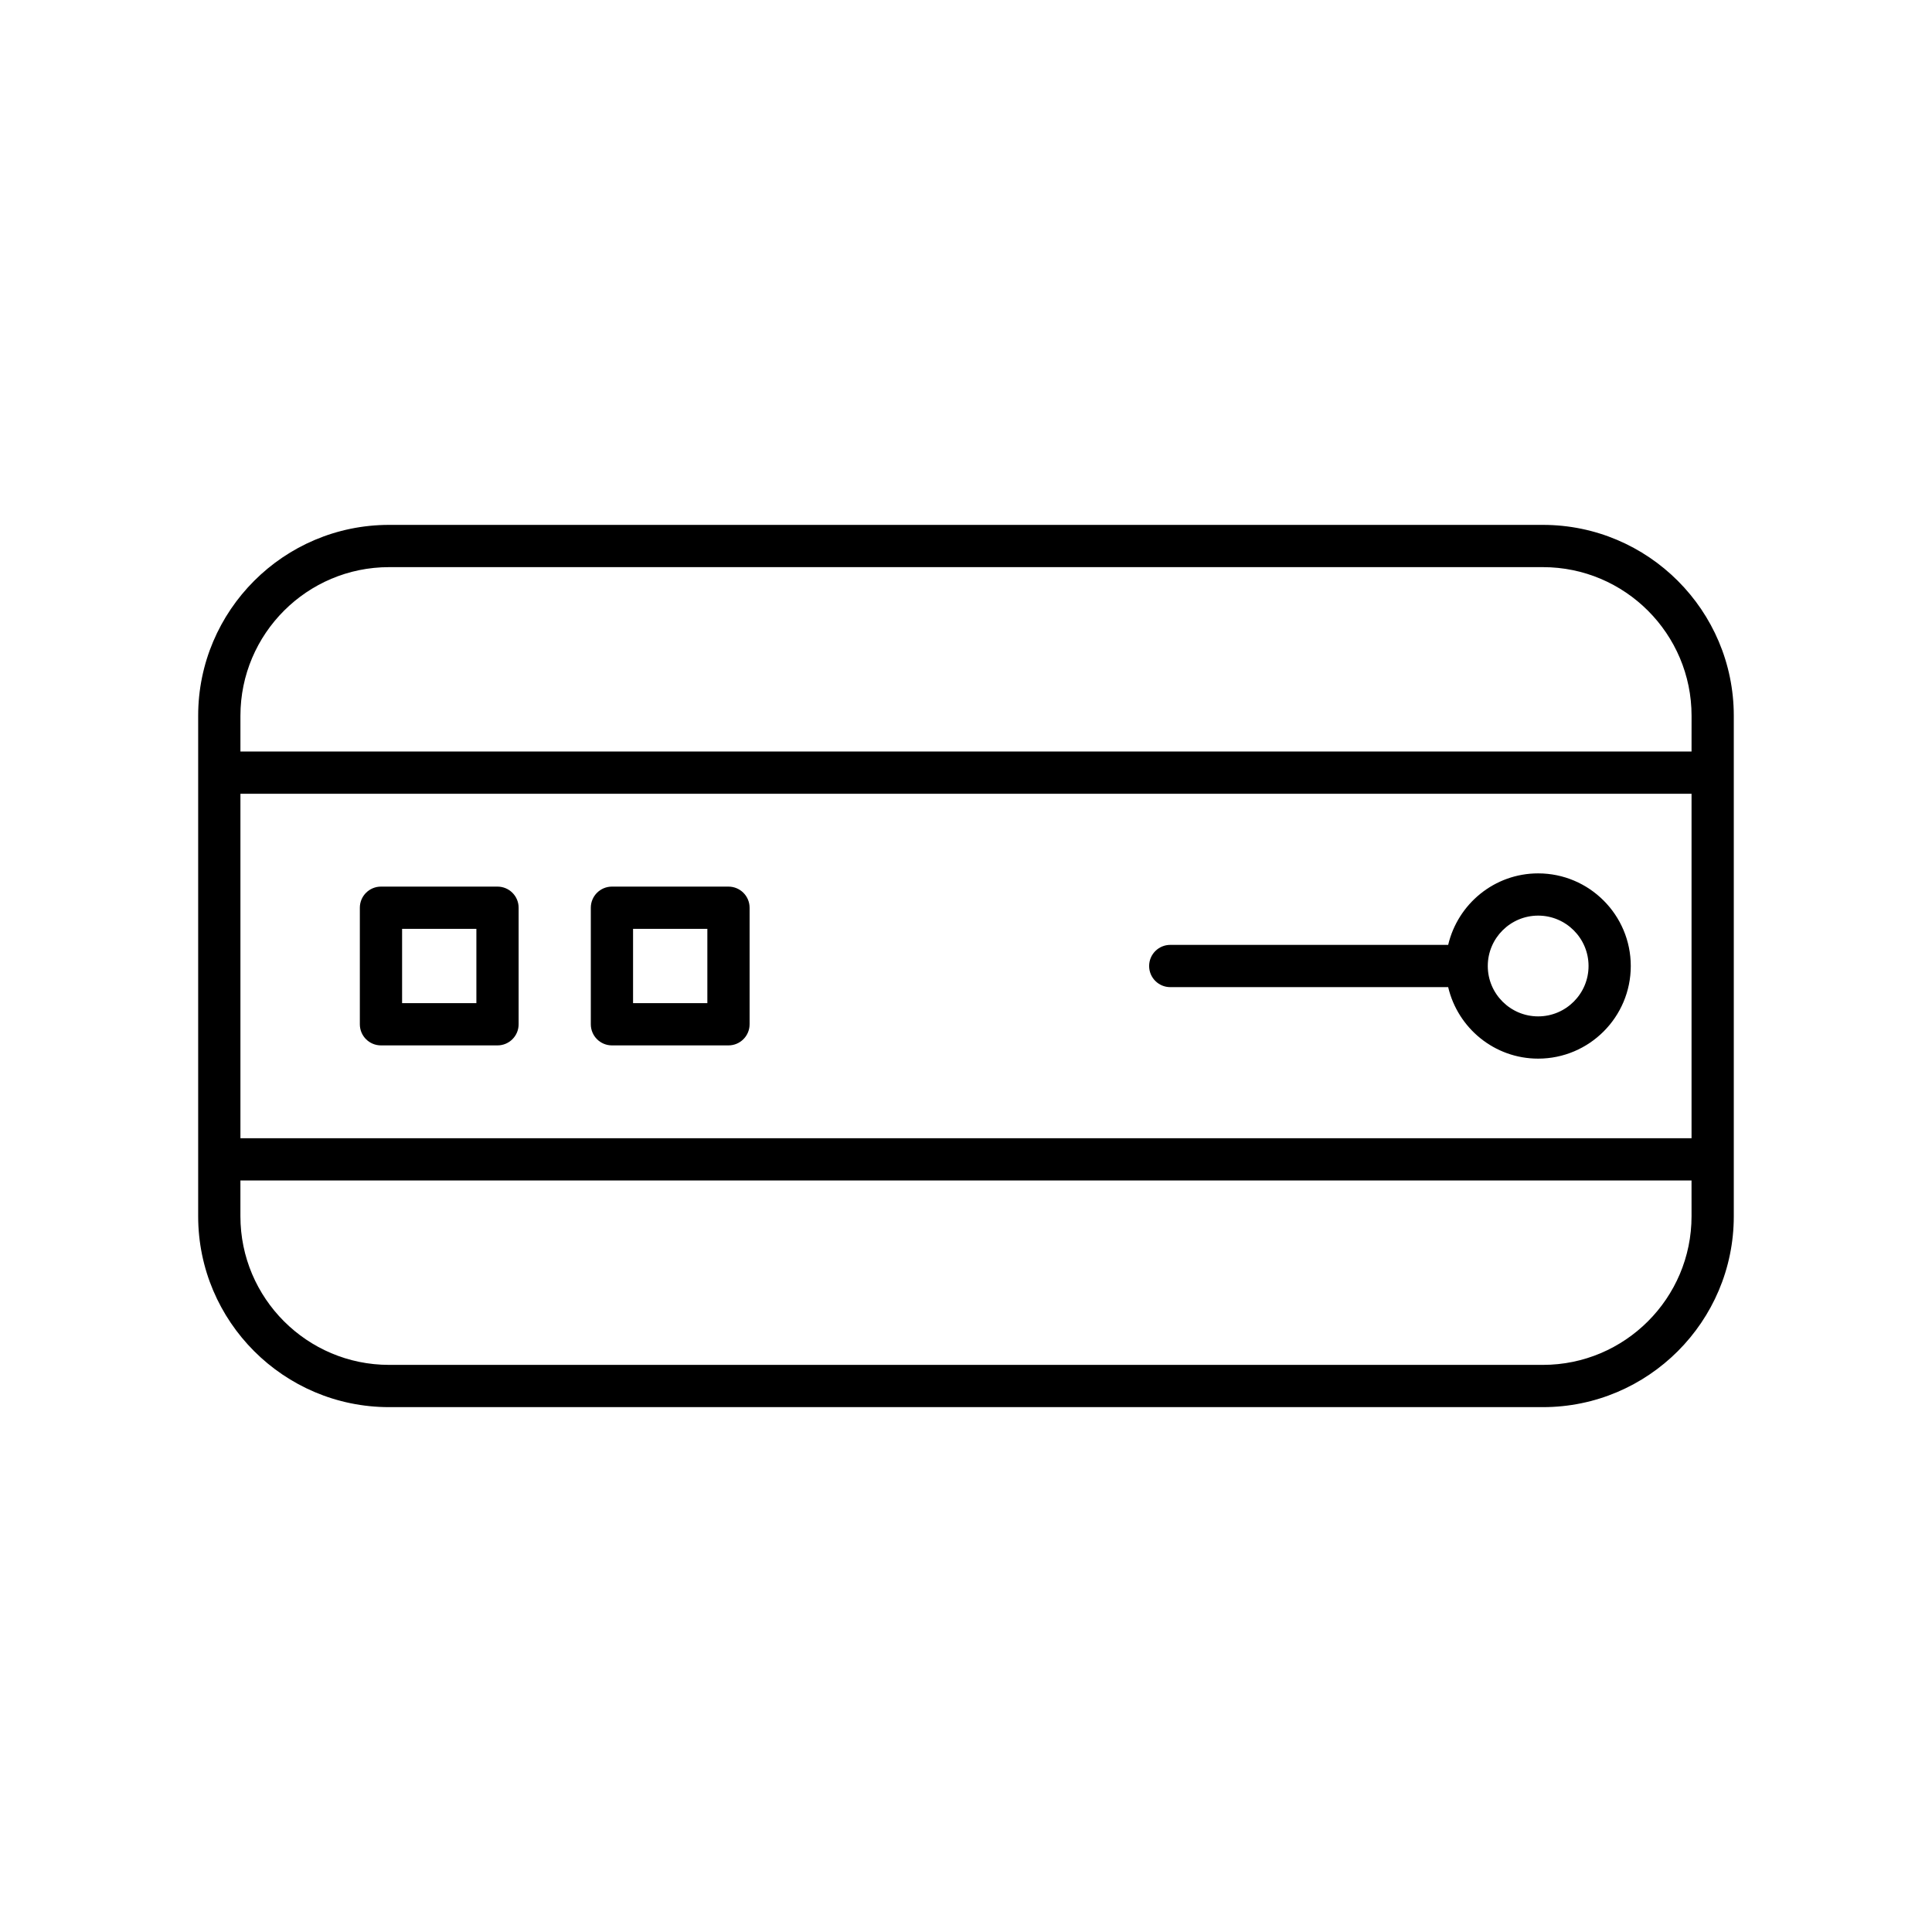 <?xml version="1.0" encoding="UTF-8"?>
<!-- Uploaded to: ICON Repo, www.svgrepo.com, Generator: ICON Repo Mixer Tools -->
<svg fill="#000000" width="800px" height="800px" version="1.1" viewBox="144 144 512 512" xmlns="http://www.w3.org/2000/svg">
 <g>
  <path d="m552.89 283.1h-305.79c-27.891 0-50.582 22.691-50.582 50.582v132.64c0 27.891 22.691 50.582 50.582 50.582h305.79c27.891 0 50.582-22.691 50.582-50.582v-132.64c0-27.891-22.691-50.582-50.582-50.582zm39.387 183.22c0 21.719-17.668 39.387-39.387 39.387h-305.79c-21.719 0-39.387-17.668-39.387-39.387v-9.48h384.56zm0-20.676h-384.56v-91.285h384.56zm0-102.48h-384.56v-9.48c0-21.719 17.668-39.387 39.387-39.387h305.79c21.719 0 39.387 17.668 39.387 39.387z"/>
  <path d="m244.96 421.04h30.883c3.09 0 5.598-2.508 5.598-5.598v-30.883c0-3.09-2.508-5.598-5.598-5.598h-30.883c-3.09 0-5.598 2.508-5.598 5.598v30.883c0 3.094 2.504 5.598 5.598 5.598zm5.598-30.879h19.688v19.684h-19.688z"/>
  <path d="m306.17 421.04h30.883c3.09 0 5.598-2.508 5.598-5.598v-30.883c0-3.09-2.508-5.598-5.598-5.598h-30.883c-3.09 0-5.598 2.508-5.598 5.598v30.883c0 3.094 2.508 5.598 5.598 5.598zm5.598-30.879h19.688v19.684h-19.688z"/>
  <path d="m454.13 405.6h73.652c2.547 10.836 12.242 18.949 23.844 18.949 13.535 0 24.547-11.012 24.547-24.547s-11.012-24.547-24.547-24.547c-11.602 0-21.297 8.113-23.844 18.949h-73.652c-3.09 0-5.598 2.508-5.598 5.598s2.508 5.598 5.598 5.598zm97.5-18.953c7.363 0 13.352 5.988 13.352 13.352 0 7.363-5.988 13.352-13.352 13.352-7.363 0.004-13.352-5.984-13.352-13.348s5.988-13.355 13.352-13.355z"/>
 </g>
</svg>